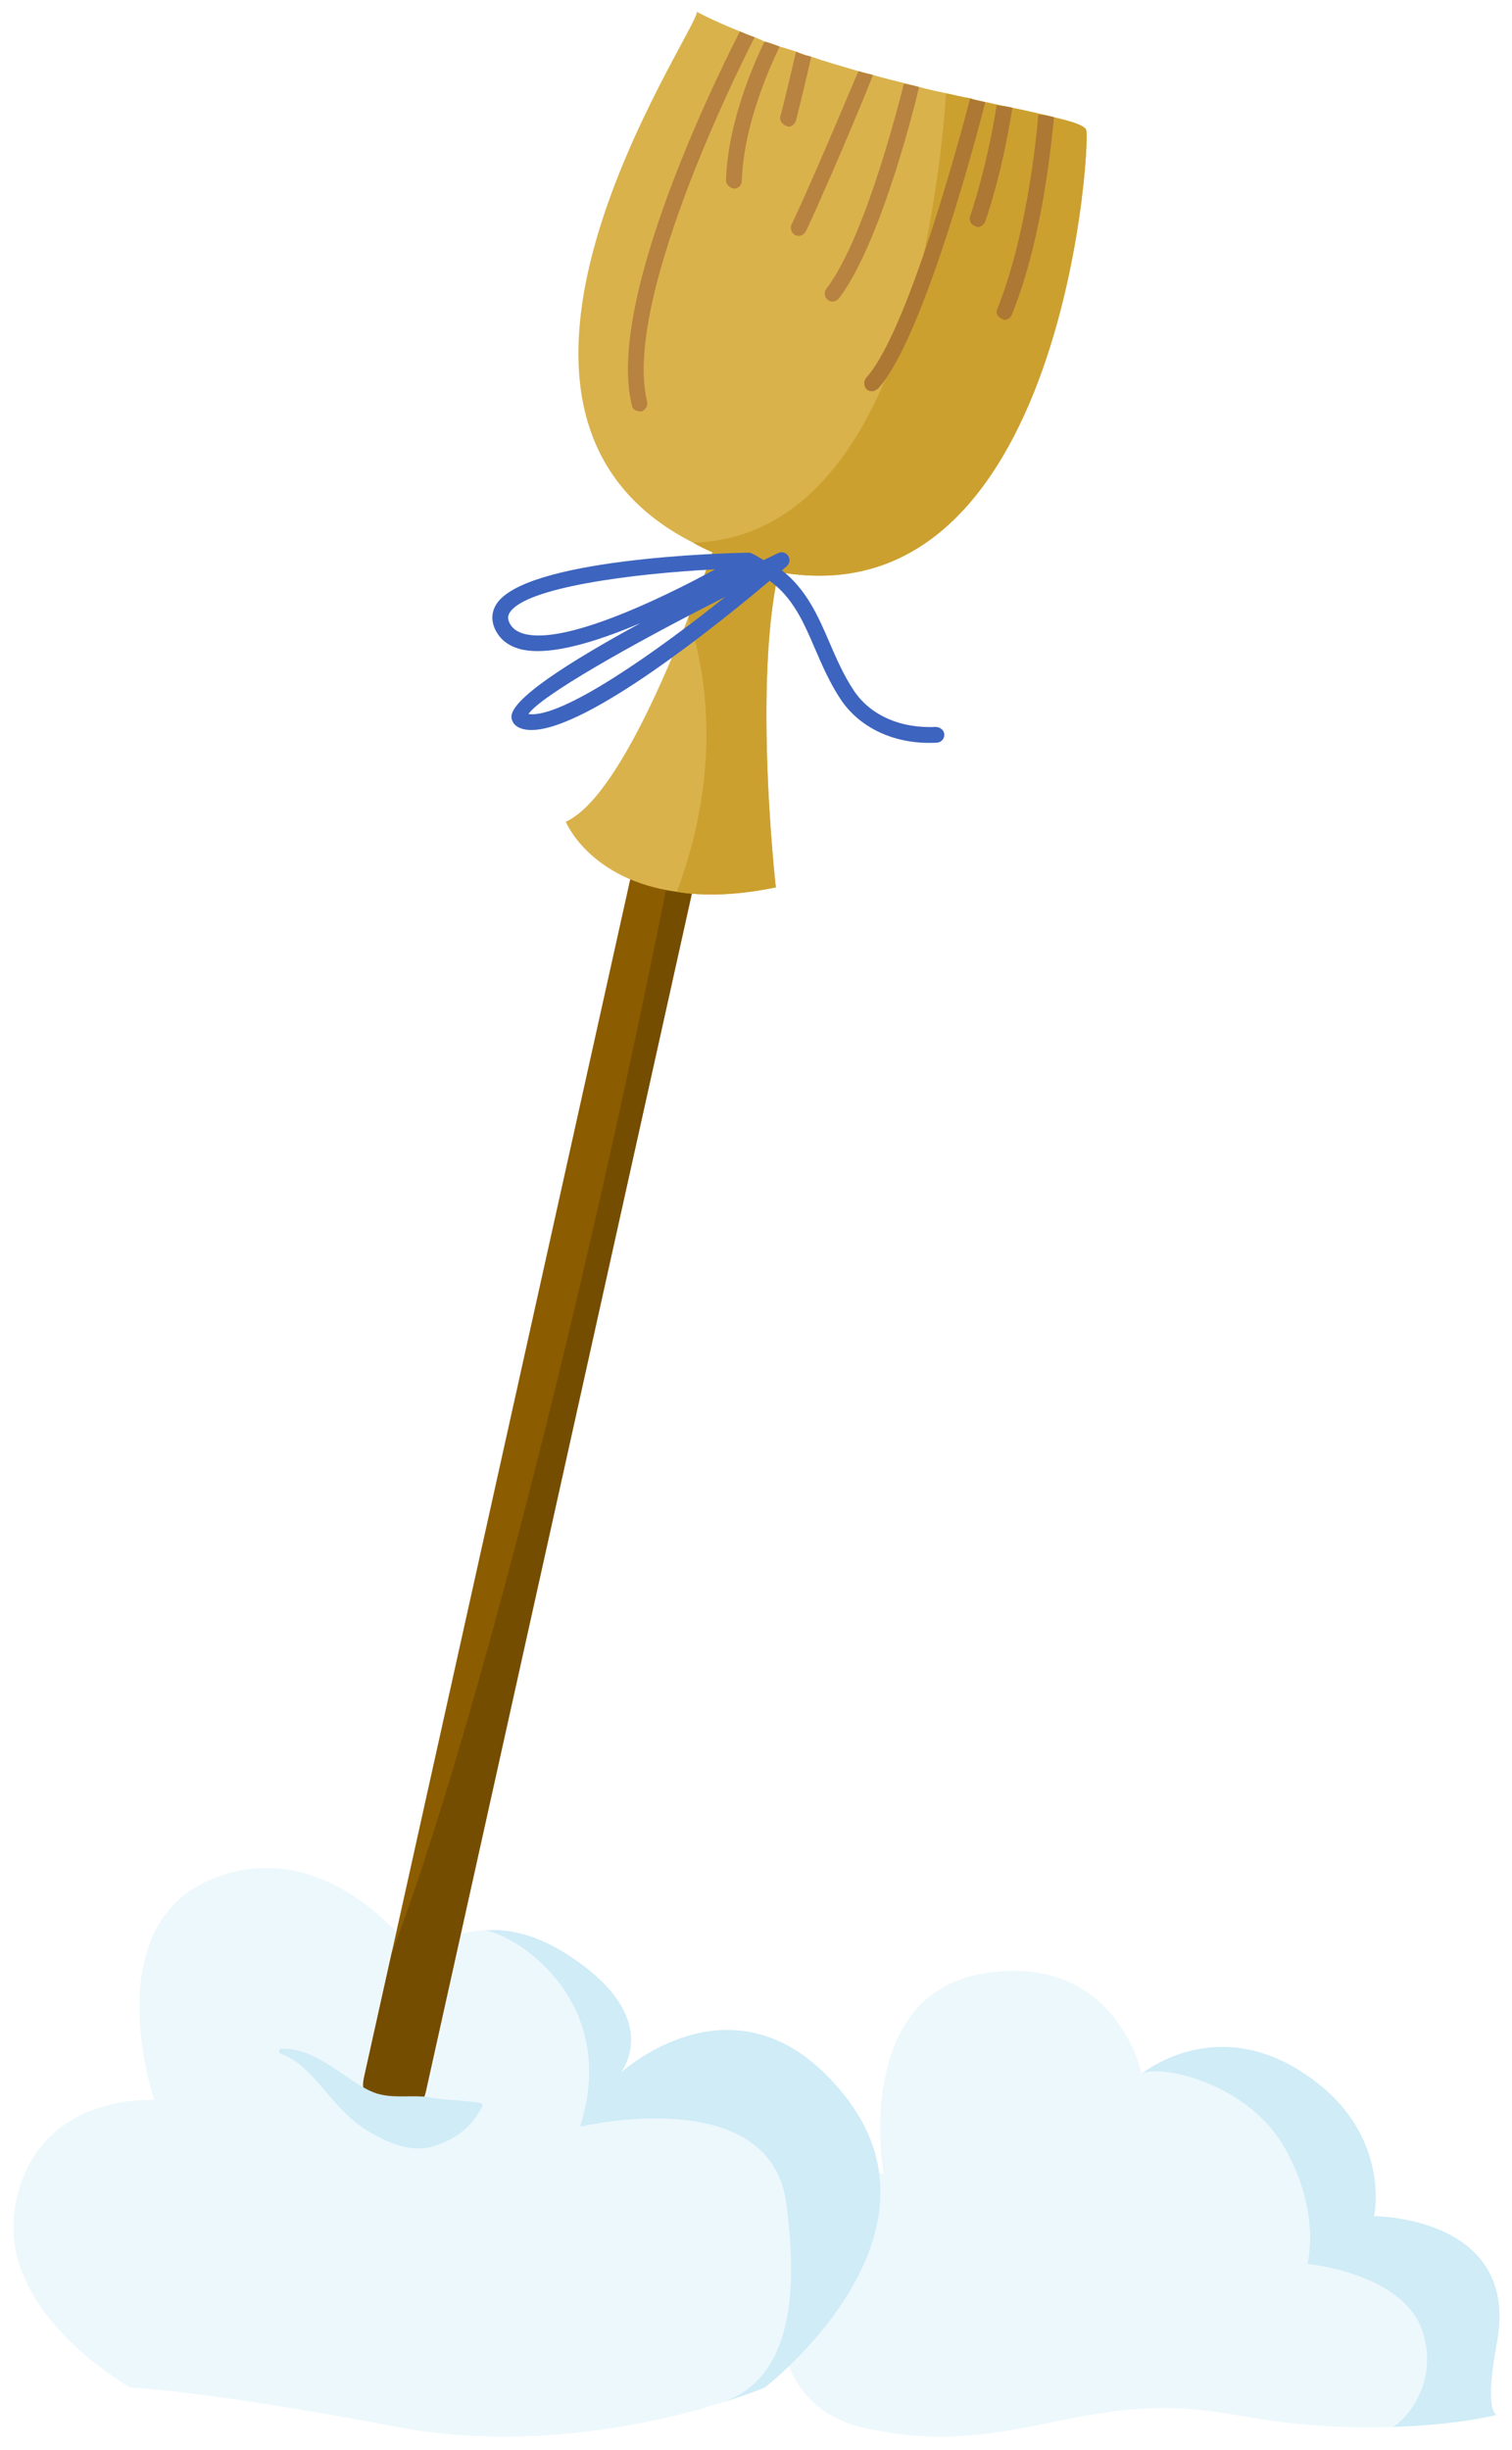 <?xml version="1.0" encoding="UTF-8"?> <svg xmlns="http://www.w3.org/2000/svg" width="512" height="829" viewBox="0 0 512 829" fill="none"><g filter="url(#filter0_d_891_5303)"><path d="M506.851 788.847C502.384 812.739 506.851 813.128 506.851 813.128C506.851 813.128 493.449 816.625 471.499 817.207C457.124 817.79 438.864 817.013 418.275 813.128C410.117 811.768 402.735 810.991 395.937 810.797C358.058 810.408 334.943 827.308 292.014 817.401C270.065 812.35 262.684 793.314 263.849 774.471C264.431 762.622 268.511 750.774 274.532 742.421C281.136 732.903 290.072 727.658 299.202 731.738C299.202 731.738 295.511 711.73 301.144 693.276C305.029 679.68 314.159 666.859 333.196 663.752C378.067 656.565 386.614 697.745 386.614 697.745C386.614 697.745 410.895 677.543 441.197 697.356C471.693 717.17 465.283 745.918 465.283 745.918C465.283 745.918 515.011 745.918 506.851 788.847Z" fill="#EDF8FC"></path><path d="M506.851 788.847C502.384 812.739 506.851 813.128 506.851 813.128C506.851 813.128 493.449 816.625 471.499 817.207C474.801 816.042 487.815 803.027 481.599 784.574C474.995 765.149 442.749 762.042 442.749 762.042C442.749 762.042 447.605 744.171 434.591 722.027C421.577 700.077 391.856 694.443 386.613 697.746C386.613 697.746 410.894 677.544 441.196 697.357C471.692 717.171 465.282 745.919 465.282 745.919C465.282 745.919 515.011 745.918 506.851 788.847Z" fill="#CFECF7"></path></g><g filter="url(#filter1_d_891_5303)"><path d="M259.008 803.845C259.008 803.845 252.599 806.622 241.493 809.825C240.212 810.039 239.143 810.466 238.288 810.893C215.219 817.302 175.918 824.991 134.908 817.302C70.829 805.127 44.129 803.846 44.129 803.846C44.129 803.846 -2.649 778 5.466 740.834C13.37 703.668 52.244 706.658 52.244 706.658C52.244 706.658 32.166 647.706 72.11 631.686C112.265 615.666 141.529 658.385 141.529 658.385C141.529 658.385 149.858 649.627 164.383 649.199C172.287 648.559 182.326 650.694 193.648 658.385C222.055 677.395 212.657 693.842 210.308 697.259C216.076 692.347 253.882 662.656 287.203 706.658C323.087 754.504 259.008 803.845 259.008 803.845Z" fill="#EDF8FC"></path><path d="M259.008 803.846C259.008 803.846 252.599 806.623 241.493 809.826C263.067 804.486 271.823 782.911 266.27 741.687C260.93 700.249 196.423 715.629 196.423 715.629C209.779 673.895 176.132 651.336 164.383 649.199C172.287 648.559 182.326 650.693 193.648 658.384C222.055 677.394 212.657 693.842 210.308 697.259C216.076 692.347 253.882 662.656 287.203 706.658C323.087 754.505 259.008 803.846 259.008 803.846Z" fill="#CFECF7"></path></g><g filter="url(#filter2_d_891_5303)"><path d="M248.407 234.968L247.981 236.677L144.171 703.816C143.103 708.73 138.617 712.147 133.705 712.147C133.065 712.147 132.21 712.147 131.356 711.933C125.588 710.652 121.957 704.884 123.239 699.117L132.638 656.824L227.476 230.269C228.757 224.501 234.311 220.871 240.291 222.152C245.843 223.435 249.474 229.202 248.407 234.968Z" fill="#8C5C00"></path><path d="M247.98 236.678L144.17 703.817C143.102 708.731 138.616 712.148 133.704 712.148C133.064 712.148 132.209 712.148 131.355 711.934C125.587 710.653 121.956 704.885 123.238 699.118L132.637 656.825C155.492 598.299 196.075 447.927 229.184 278.543C240.076 223.221 245.63 216.386 247.98 236.678Z" fill="#754D00"></path><path d="M270.194 168.966C269.766 171.316 268.912 174.306 267.203 177.937C253.106 211.9 262.717 296.271 262.717 296.271C249.262 299.048 238.154 299.262 229.183 297.766C199.492 293.708 191.589 274.057 191.589 274.057C206.327 267.436 222.561 231.765 233.027 205.065C239.862 187.764 244.133 174.307 244.133 174.307C244.133 174.307 250.114 169.607 256.308 165.976C264 161.491 272.116 158.714 270.194 168.966Z" fill="#D9B24C"></path><path d="M267.203 177.938C253.106 211.901 262.717 296.271 262.717 296.271C249.262 299.048 238.154 299.262 229.183 297.766C246.056 252.911 237.512 217.881 233.027 205.065C239.862 187.764 244.133 174.307 244.133 174.307C244.133 174.307 250.114 169.607 256.308 165.976L270.193 168.967C269.766 171.317 268.912 174.307 267.203 177.938Z" fill="#CCA02F"></path><path d="M248.62 185.627C243.494 183.919 238.794 181.996 234.736 179.647C146.947 135.218 235.164 8.34 236.017 0.01C236.017 0.01 240.503 2.573 250.543 6.632C252.037 7.273 253.532 7.913 255.455 8.555C256.523 8.983 257.59 9.409 258.872 10.05C260.581 10.478 262.29 11.118 263.999 11.759C265.707 12.185 267.629 12.827 269.551 13.467C271.046 14.108 272.756 14.748 274.678 15.176C279.59 16.885 284.93 18.38 290.698 20.088C291.552 20.301 292.192 20.515 293.047 20.729C293.901 20.943 294.755 21.156 295.61 21.369C299.241 22.438 302.871 23.292 306.29 24.146C307.999 24.573 309.493 25.001 311.202 25.427C314.406 26.282 317.397 26.922 320.386 27.564C323.163 28.204 325.94 28.846 328.503 29.272C330.212 29.914 331.921 30.127 333.629 30.555C335.124 30.767 336.406 31.195 337.687 31.409C339.396 31.836 341.106 32.049 342.813 32.477C346.018 33.118 348.795 33.758 351.571 34.4C353.493 34.826 355.415 35.254 356.911 35.682C363.319 37.177 367.163 38.459 367.805 39.953C369.516 44.439 358.836 223.221 248.62 185.627Z" fill="#D9B24C"></path><path d="M248.62 185.626C243.494 183.918 238.794 181.995 234.736 179.646C300.097 177.509 316.545 79.683 320.389 27.564C323.166 28.204 325.943 28.846 328.506 29.273C330.215 29.915 331.924 30.127 333.632 30.555C335.127 30.767 336.409 31.195 337.69 31.409C339.399 31.836 341.109 32.05 342.816 32.477C346.021 33.118 348.798 33.758 351.574 34.401C353.496 34.827 355.418 35.254 356.914 35.682C363.322 37.177 367.166 38.459 367.808 39.953C369.516 44.438 358.836 223.22 248.62 185.626Z" fill="#CCA02F"></path><path d="M255.456 8.769C255.028 9.623 210.173 96.13 219.144 132.016C219.358 133.51 218.504 134.792 217.222 135.219C215.299 135.219 214.231 134.579 214.017 133.297C204.405 95.918 247.98 11.76 250.543 6.633C252.037 7.274 253.532 7.914 255.455 8.556L255.456 8.769Z" fill="#B88240"></path><path d="M264 11.76C263.786 12.4 251.825 35.469 251.183 57.257C251.183 58.538 250.115 59.82 248.619 59.82C247.124 59.606 245.842 58.539 245.842 57.043C246.484 35.47 257.163 13.682 258.872 10.051C260.582 10.478 262.291 11.118 264 11.76Z" fill="#B88240"></path><path d="M274.68 15.177C273.611 20.303 271.048 30.769 269.553 36.751C269.127 38.032 268.058 38.887 266.99 38.887C264.854 38.247 264.001 36.965 264.213 35.47C265.922 29.275 268.485 17.955 269.553 13.469C271.048 14.109 272.757 14.749 274.68 15.177Z" fill="#B88240"></path><path d="M295.612 21.37C295.398 22.225 282.795 52.983 272.971 74.129C272.329 75.197 271.476 75.838 270.408 75.838C270.194 75.838 269.767 75.624 269.34 75.624C268.057 74.983 267.417 73.275 268.057 71.992C277.456 51.915 289.204 23.292 290.7 20.088C291.554 20.301 292.194 20.515 293.049 20.729C293.903 20.944 294.757 21.158 295.612 21.37Z" fill="#B88240"></path><path d="M311.205 25.428C310.777 27.565 298.816 77.546 284.077 96.984C283.437 97.624 282.796 98.052 281.942 98.052C281.302 98.052 280.66 97.838 280.233 97.411C279.165 96.557 278.952 94.848 279.807 93.78C293.904 75.197 305.865 24.788 306.079 24.361C308.001 24.574 309.495 25.002 311.205 25.428Z" fill="#B88240"></path><path d="M333.632 30.555C332.778 33.972 313.554 109.585 297.322 127.528C296.68 127.955 296.041 128.382 295.399 128.382C294.545 128.382 293.904 128.168 293.476 127.742C292.408 126.674 292.408 124.965 293.264 123.898C308.642 107.023 328.293 30.128 328.507 29.273C330.215 29.914 331.924 30.127 333.632 30.555Z" fill="#AD7734"></path><path d="M342.816 32.478C342.39 34.827 339.827 52.77 333.631 70.926C333.205 71.994 332.136 72.849 331.068 72.849C328.719 72.208 328.079 70.712 328.505 69.218C334.7 50.634 337.476 31.838 337.476 31.624C339.399 31.838 341.109 32.05 342.816 32.478Z" fill="#AD7734"></path><path d="M356.915 35.682C356.274 41.236 353.497 75.839 342.604 102.539C342.176 103.607 341.109 104.247 340.041 104.247C337.69 103.393 337.051 101.898 337.69 100.616C348.798 73.062 351.575 35.041 351.575 34.827C353.497 34.827 355.419 35.255 356.915 35.682Z" fill="#AD7734"></path><path d="M316.946 241.977C304.931 242.561 294.668 238.034 289.099 229.628C285.636 224.434 283.217 218.802 280.859 213.358C277.06 204.506 273.08 195.486 264.776 188.989C265.254 188.577 266.132 187.83 266.424 187.575C267.426 186.678 267.634 185.197 266.904 184.092C266.153 182.966 264.693 182.548 263.503 183.153C261.938 183.908 260.278 184.715 258.623 185.519C257.031 184.7 255.767 183.687 253.908 183.028C245.21 183.07 177.167 185.072 167.926 200.696C166.341 203.408 166.32 206.411 167.884 209.394C169.469 212.439 172.14 214.504 175.832 215.547C177.688 216.089 179.795 216.319 182.069 216.319C191.663 216.319 204.56 212.065 216.843 206.867C192.916 219.867 172.387 232.875 173.204 238.909C173.371 240.098 174.163 242.164 177.772 242.831C178.46 242.956 179.19 243.019 179.962 243.019C198.979 243.019 244.004 206.539 260.617 192.525C268.408 198.127 272.021 206.285 275.956 215.464C278.397 221.117 280.92 226.978 284.634 232.589C290.85 241.955 301.947 247.378 314.671 247.378C315.505 247.378 316.381 247.357 317.237 247.315C318.718 247.232 319.844 245.959 319.761 244.499C319.679 243.041 318.302 242.04 316.946 241.977ZM177.294 210.417C175.041 209.77 173.498 208.644 172.601 206.933C171.725 205.223 172.08 204.201 172.538 203.408C177.648 194.752 214.319 190.079 242.166 188.64C223.059 199.049 190.79 214.339 177.294 210.417ZM178.941 237.617C183.092 231.547 212.795 214.568 245.565 197.985C222.85 216.133 190.331 239.265 178.941 237.617Z" fill="#3D64BF"></path><path d="M95.207 689.229C108.667 688.787 119.345 702.775 128.983 704.762C134.343 705.971 139.723 704.892 144.896 705.618C150.29 706.722 155.555 706.495 162.607 707.562C163.051 707.612 163.38 708.098 163.34 708.648C159.352 716.975 152.525 720.564 145.723 722.573C138.697 724.197 131.728 721.191 125.483 717.638C111.87 709.802 106.876 695.151 95.077 690.92C94.704 690.818 94.469 690.361 94.55 689.899C94.618 689.526 94.916 689.263 95.207 689.229Z" fill="#CFECF7"></path></g><defs><filter id="filter0_d_891_5303" x="259.731" y="662.91" width="252.024" height="165.609" filterUnits="userSpaceOnUse" color-interpolation-filters="sRGB"><feFlood flood-opacity="0" result="BackgroundImageFix"></feFlood><feColorMatrix in="SourceAlpha" type="matrix" values="0 0 0 0 0 0 0 0 0 0 0 0 0 0 0 0 0 0 127 0" result="hardAlpha"></feColorMatrix><feOffset dy="4"></feOffset><feGaussianBlur stdDeviation="2"></feGaussianBlur><feComposite in2="hardAlpha" operator="out"></feComposite><feColorMatrix type="matrix" values="0 0 0 0 0.157 0 0 0 0 0.267 0 0 0 0 0.541 0 0 0 0.25 0"></feColorMatrix><feBlend mode="normal" in2="BackgroundImageFix" result="effect1_dropShadow_891_5303"></feBlend><feBlend mode="normal" in="SourceGraphic" in2="effect1_dropShadow_891_5303" result="shape"></feBlend></filter><filter id="filter1_d_891_5303" x="0.521" y="628.092" width="301.599" height="200.429" filterUnits="userSpaceOnUse" color-interpolation-filters="sRGB"><feFlood flood-opacity="0" result="BackgroundImageFix"></feFlood><feColorMatrix in="SourceAlpha" type="matrix" values="0 0 0 0 0 0 0 0 0 0 0 0 0 0 0 0 0 0 127 0" result="hardAlpha"></feColorMatrix><feOffset dy="4"></feOffset><feGaussianBlur stdDeviation="2"></feGaussianBlur><feComposite in2="hardAlpha" operator="out"></feComposite><feColorMatrix type="matrix" values="0 0 0 0 0.157 0 0 0 0 0.267 0 0 0 0 0.541 0 0 0 0.25 0"></feColorMatrix><feBlend mode="normal" in2="BackgroundImageFix" result="effect1_dropShadow_891_5303"></feBlend><feBlend mode="normal" in="SourceGraphic" in2="effect1_dropShadow_891_5303" result="shape"></feBlend></filter><filter id="filter2_d_891_5303" x="90.534" y="0.01" width="281.43" height="731.016" filterUnits="userSpaceOnUse" color-interpolation-filters="sRGB"><feFlood flood-opacity="0" result="BackgroundImageFix"></feFlood><feColorMatrix in="SourceAlpha" type="matrix" values="0 0 0 0 0 0 0 0 0 0 0 0 0 0 0 0 0 0 127 0" result="hardAlpha"></feColorMatrix><feOffset dy="4"></feOffset><feGaussianBlur stdDeviation="2"></feGaussianBlur><feComposite in2="hardAlpha" operator="out"></feComposite><feColorMatrix type="matrix" values="0 0 0 0 0.157 0 0 0 0 0.267 0 0 0 0 0.541 0 0 0 0.25 0"></feColorMatrix><feBlend mode="normal" in2="BackgroundImageFix" result="effect1_dropShadow_891_5303"></feBlend><feBlend mode="normal" in="SourceGraphic" in2="effect1_dropShadow_891_5303" result="shape"></feBlend></filter></defs></svg> 